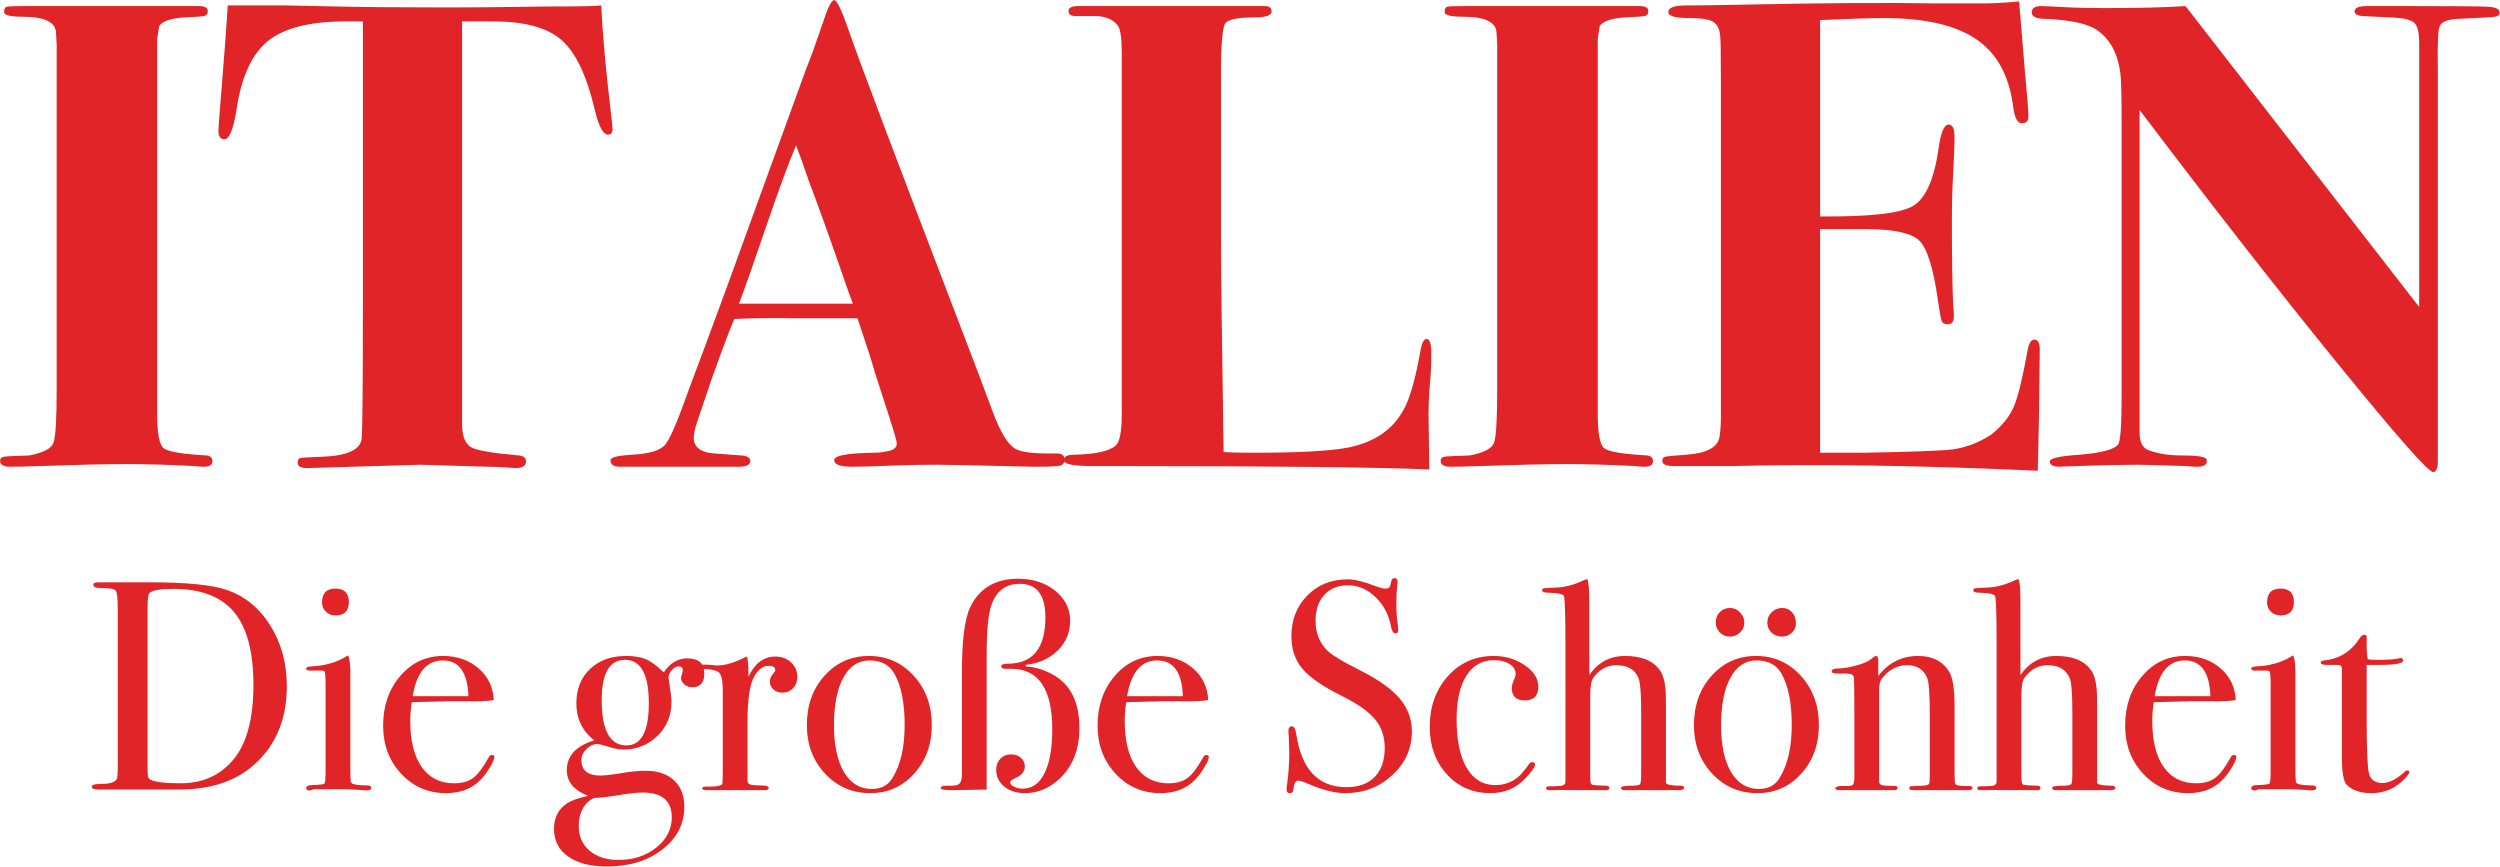 <?xml version="1.0" encoding="UTF-8" standalone="no"?>
<!DOCTYPE svg PUBLIC "-//W3C//DTD SVG 1.1//EN" "http://www.w3.org/Graphics/SVG/1.1/DTD/svg11.dtd">
<svg width="100%" height="100%" viewBox="0 0 1793 622" version="1.1" xmlns="http://www.w3.org/2000/svg" xmlns:xlink="http://www.w3.org/1999/xlink" xml:space="preserve" xmlns:serif="http://www.serif.com/" style="fill-rule:evenodd;clip-rule:evenodd;stroke-linejoin:round;stroke-miterlimit:2;">
    <g transform="matrix(1,0,0,1,-857.639,-834.095)">
        <g id="Livello-1" serif:id="Livello 1" transform="matrix(4.167,0,0,4.167,0,0)">
            <g transform="matrix(1,0,0,1,241.351,203.047)">
                <path d="M0,75.505C-4.202,75.276 -6.665,74.857 -7.39,74.246C-8.117,73.637 -8.479,71.691 -8.479,68.413L-8.479,3.777L-8.135,1.603C-7.601,0.765 -6.149,0.269 -3.781,0.115C-1.796,0.043 -0.63,-0.045 -0.286,-0.155C0.057,-0.263 0.229,-0.533 0.229,-0.967C0.229,-1.543 -0.268,-1.833 -1.26,-1.833L-31.393,-1.833C-33.074,-1.833 -34.068,-1.793 -34.372,-1.718C-34.678,-1.641 -34.831,-1.335 -34.831,-0.801C-34.831,-0.266 -33.762,0.001 -31.623,0.001C-27.804,0.001 -25.894,0.956 -25.894,2.865C-25.894,2.79 -25.856,3.438 -25.779,4.813L-25.779,64.162C-25.779,69.357 -25.971,72.431 -26.352,73.385C-26.735,74.341 -28.11,75.047 -30.477,75.505C-32.997,75.582 -34.469,75.659 -34.888,75.734C-35.309,75.811 -35.518,76.04 -35.518,76.422C-35.518,77.109 -34.945,77.453 -33.799,77.453C-32.731,77.453 -31.089,77.413 -28.873,77.338C-22.227,77.109 -17.186,76.994 -13.749,76.994C-10.466,76.994 -6.531,77.109 -1.948,77.338C-1.489,77.413 -0.994,77.453 -0.458,77.453C0.534,77.453 1.031,77.129 1.031,76.479C1.031,75.911 0.687,75.587 0,75.505M69.661,16.976C68.745,9.301 68.172,2.994 67.943,-1.947C66.643,-1.833 64.734,-1.775 62.214,-1.775C59.387,-1.775 56.256,-1.748 52.819,-1.69C49.382,-1.633 45.486,-1.603 41.132,-1.603C33.264,-1.603 26.791,-1.661 21.712,-1.775C16.631,-1.89 13.978,-1.947 13.749,-1.947L3.666,-1.947C3.513,0.803 3.131,5.921 2.521,13.406C2.215,16.997 2.062,19.097 2.062,19.707C2.062,20.624 2.406,21.082 3.094,21.082C3.933,21.082 4.621,19.413 5.156,16.069C5.995,10.373 7.809,6.405 10.598,4.165C13.386,1.924 17.834,0.803 23.946,0.803L26.925,0.803L26.925,49.413C26.925,63.969 26.848,71.745 26.696,72.741C26.39,74.58 24.136,75.575 19.936,75.729C17.72,75.806 16.459,75.883 16.155,75.958C15.849,76.035 15.697,76.304 15.697,76.762C15.697,77.374 16.23,77.682 17.301,77.682L36.778,77.109L48.579,77.453C49.342,77.453 50.298,77.49 51.444,77.567C52.36,77.643 52.933,77.682 53.162,77.682C54.384,77.682 54.996,77.301 54.996,76.536C54.996,75.926 54.572,75.582 53.722,75.505C49.323,75.124 46.619,74.665 45.617,74.13C44.614,73.597 44.073,72.374 43.997,70.464L43.997,0.803L49.382,0.803C54.727,0.803 58.623,1.86 61.068,3.973C63.512,6.088 65.422,10.05 66.797,15.864C67.484,18.809 68.247,20.28 69.088,20.28C69.622,20.28 69.89,19.977 69.89,19.369C69.89,19.064 69.813,18.269 69.661,16.976M146.311,75.161C142.568,75.238 140.2,74.971 139.208,74.359C137.908,73.597 136.61,71.457 135.312,67.943C133.783,63.82 132.255,59.772 130.726,55.8C118.812,24.711 112.091,6.914 110.564,2.407C109.342,-1.106 108.502,-2.864 108.044,-2.864C107.585,-2.864 106.935,-1.564 106.096,1.032C104.873,4.623 103.919,7.258 103.231,8.937L89.368,47.091C86.618,54.577 84.517,60.229 83.066,64.048C81.156,69.472 79.781,72.68 78.942,73.672C78.1,74.665 76.153,75.238 73.098,75.39C70.73,75.544 69.547,75.849 69.547,76.307C69.547,77.071 70.08,77.453 71.151,77.453L91.545,77.453C92.92,77.453 93.607,77.129 93.607,76.479C93.607,75.903 93.072,75.577 92.003,75.505C88.641,75.276 86.77,75.124 86.389,75.047C84.708,74.665 83.868,73.826 83.868,72.526C83.868,71.839 84.058,70.922 84.441,69.776L86.962,62.329C88.87,56.983 90.17,53.546 90.857,52.017C94.447,51.865 97.846,51.827 101.055,51.903L112.054,51.903C113.581,56.41 114.574,59.504 115.033,61.183L117.439,68.631C118.355,71.457 118.814,73.061 118.814,73.443C118.814,74.207 118.201,74.665 116.98,74.818C116.445,74.971 115.643,75.047 114.574,75.047C110.22,75.124 108.044,75.544 108.044,76.307C108.044,77.071 109.075,77.453 111.137,77.453C112.512,77.453 115.108,77.376 118.928,77.224C120.837,77.148 123.053,77.109 125.573,77.109C127.711,77.109 131.607,77.186 137.26,77.338C140.085,77.413 141.804,77.453 142.416,77.453C144.783,77.453 146.254,77.396 146.827,77.281C147.4,77.166 147.686,76.805 147.686,76.192C147.686,75.505 147.228,75.161 146.311,75.161M111.252,49.382L91.659,49.382C92.648,46.786 94.246,42.244 96.454,35.753C98.431,29.954 100.105,25.41 101.477,22.126L102.243,24.159C102.899,26.083 103.411,27.541 103.776,28.541C105.16,32.127 107.384,38.349 110.456,47.204C110.911,48.428 111.176,49.153 111.252,49.382ZM210.013,55.454C209.555,55.454 209.211,56.067 208.982,57.288C208.217,61.642 207.378,64.812 206.461,66.797C204.703,70.693 201.42,73.138 196.608,74.13C193.552,74.742 188.015,75.047 179.995,75.047C178.161,75.047 176.518,75.009 175.068,74.932C174.762,55.531 174.61,43.043 174.61,37.466L174.61,10.198C174.61,4.852 174.857,1.834 175.354,1.146C175.85,0.459 177.512,0.115 180.338,0.115C182.324,0.115 183.317,-0.229 183.317,-0.916C183.317,-1.527 182.934,-1.833 182.171,-1.833L149.976,-1.833C148.906,-1.833 148.372,-1.546 148.372,-0.973C148.372,-0.4 148.798,-0.114 149.649,-0.114L152.549,-0.114C154.482,-0.189 155.913,0.344 156.842,1.488C157.306,2.099 157.538,3.701 157.538,6.294L157.538,68.298C157.538,71.348 157.194,73.179 156.507,73.788C155.436,74.78 152.993,75.315 149.174,75.39C148.104,75.39 147.57,75.716 147.57,76.364C147.57,77.014 149.249,77.338 152.611,77.338L157.423,77.338C183.011,77.338 200.693,77.528 210.471,77.911L210.357,69.776C210.28,67.714 210.394,65.003 210.701,61.642C210.776,60.65 210.815,59.427 210.815,57.975C210.815,56.296 210.547,55.454 210.013,55.454M247.937,75.505C243.736,75.276 241.272,74.857 240.547,74.246C239.82,73.637 239.459,71.691 239.459,68.413L239.459,3.777L239.802,1.603C240.336,0.765 241.788,0.269 244.156,0.115C246.142,0.043 247.307,-0.045 247.651,-0.155C247.994,-0.263 248.166,-0.533 248.166,-0.967C248.166,-1.543 247.669,-1.833 246.677,-1.833L216.544,-1.833C214.863,-1.833 213.869,-1.793 213.565,-1.718C213.259,-1.641 213.107,-1.335 213.107,-0.801C213.107,-0.266 214.175,0.001 216.315,0.001C220.133,0.001 222.043,0.956 222.043,2.865C222.043,2.79 222.081,3.438 222.158,4.813L222.158,64.162C222.158,69.357 221.966,72.431 221.585,73.385C221.202,74.341 219.827,75.047 217.46,75.505C214.94,75.582 213.468,75.659 213.049,75.734C212.629,75.811 212.419,76.04 212.419,76.422C212.419,77.109 212.992,77.453 214.138,77.453C215.207,77.453 216.848,77.413 219.064,77.338C225.71,77.109 230.751,76.994 234.188,76.994C237.472,76.994 241.406,77.109 245.989,77.338C246.448,77.413 246.944,77.453 247.479,77.453C248.471,77.453 248.968,77.129 248.968,76.479C248.968,75.911 248.625,75.587 247.937,75.505M314.616,55.569C314.079,55.569 313.696,56.142 313.467,57.288C312.622,62.025 311.837,65.27 311.11,67.027C310.383,68.784 309.063,70.426 307.148,71.953C305,73.328 302.779,74.169 300.483,74.474C298.641,74.703 293.508,74.894 285.081,75.047L277.726,75.047L277.726,36.55L285.557,36.55C290.392,36.55 293.482,37.219 294.824,38.555C296.168,39.892 297.224,43.272 297.991,48.695C298.299,50.834 298.528,52.075 298.682,52.418C298.836,52.762 299.183,52.934 299.72,52.934C300.411,52.934 300.756,52.476 300.756,51.559C300.756,50.872 300.717,50.299 300.641,49.84C300.487,46.48 300.412,41.516 300.412,34.946C300.412,32.502 300.45,30.554 300.527,29.102C300.756,24.826 300.87,21.999 300.87,20.624C300.87,19.249 300.525,18.562 299.834,18.562C299.065,18.562 298.489,19.976 298.106,22.801C297.338,28.071 295.862,31.337 293.674,32.597C291.485,33.857 286.169,34.45 277.726,34.373L277.726,0.573C282.936,0.344 286.614,0.23 288.762,0.23C295.733,0.23 301.001,1.433 304.563,3.839C308.126,6.245 310.252,10.083 310.943,15.354C311.172,17.341 311.673,18.332 312.439,18.332C313.205,18.332 313.588,17.951 313.588,17.187C313.588,16.27 313.397,13.826 313.015,9.854L311.984,-2.635C309.539,-2.406 307.477,-2.291 305.797,-2.291L298.006,-2.291C289.069,-2.443 277.573,-2.366 263.519,-2.062C259.776,-1.985 256.854,-1.947 254.754,-1.947C252.653,-1.947 251.604,-1.566 251.604,-0.803C251.604,-0.116 252.787,0.226 255.155,0.226C257.293,0.226 258.707,0.456 259.395,0.914C260.082,1.372 260.463,2.21 260.54,3.43C260.616,3.888 260.655,6.404 260.655,10.98L260.655,68.982C260.655,70.203 260.578,71.31 260.426,72.302C260.12,74.132 258.172,75.161 254.582,75.39C252.595,75.536 251.432,75.644 251.088,75.716C250.744,75.788 250.572,76.04 250.572,76.472C250.572,77.05 251.26,77.338 252.635,77.338L262.259,77.338C277.383,76.957 295.027,77.224 315.192,78.14C315.192,78.216 315.21,77.453 315.25,75.849C315.287,74.245 315.344,71.609 315.421,67.943C315.497,60.993 315.536,57.442 315.536,57.288C315.536,56.142 315.228,55.569 314.616,55.569M392.757,-1.718C391.458,-1.793 386.952,-1.833 379.238,-1.833L371.79,-1.833C370.415,-1.833 369.728,-1.527 369.728,-0.914C369.728,-0.454 370.186,-0.186 371.103,-0.111L376.03,0.118C378.015,0.197 379.313,0.483 379.925,0.981C380.536,1.479 380.842,2.647 380.842,4.484L380.842,49.955L340.626,-1.833C337.112,-1.603 332.529,-1.489 326.877,-1.489C324.127,-1.489 322.065,-1.527 320.69,-1.603C317.865,-1.756 316.222,-1.833 315.763,-1.833C314.695,-1.833 314.159,-1.469 314.159,-0.744C314.159,-0.099 314.772,0.264 315.993,0.344C320.576,0.498 323.707,1.146 325.388,2.289C327.602,3.814 328.94,6.256 329.398,9.61C329.55,10.602 329.627,13.501 329.627,18.306L329.627,65.324C329.627,70.203 329.435,72.95 329.054,73.561C328.442,74.475 326.19,75.086 322.294,75.39C318.932,75.62 317.253,76.003 317.253,76.536C317.253,77.148 317.826,77.453 318.972,77.453C318.665,77.453 319.582,77.413 321.721,77.338C326.075,77.186 329.588,77.109 332.262,77.109C333.408,77.109 336.272,77.186 340.855,77.338C341.314,77.413 341.886,77.453 342.574,77.453C343.72,77.453 344.292,77.148 344.292,76.536C344.292,76.307 344.253,76.155 344.176,76.078C343.869,75.697 342.441,75.505 339.896,75.505C337.736,75.505 335.845,75.201 334.225,74.588C333.221,74.207 332.72,73.214 332.72,71.609L332.72,16.041C345.018,32.311 356.303,46.767 366.577,59.407C376.85,72.05 382.406,78.369 383.248,78.369C383.781,78.369 384.05,77.72 384.05,76.422L384.05,8.937C383.973,4.508 384.086,2.063 384.387,1.605C384.685,0.842 385.844,0.421 387.863,0.344C391.302,0.192 393.301,0.077 393.864,0.001C394.424,-0.075 394.705,-0.304 394.705,-0.687C394.705,-1.297 394.055,-1.641 392.757,-1.718" style="fill:rgb(224,36,39);fill-rule:nonzero;"/>
            </g>
            <g transform="matrix(1,0,0,1,252.309,341.196)">
                <path d="M0,-33.418C-1.917,-36.454 -4.431,-38.487 -7.544,-39.517C-10.11,-40.376 -14.472,-40.805 -20.632,-40.805L-29.562,-40.805C-30.145,-40.805 -30.434,-40.667 -30.434,-40.394C-30.434,-40.017 -30.041,-39.829 -29.254,-39.829C-27.748,-39.829 -26.868,-39.692 -26.611,-39.418C-26.354,-39.145 -26.226,-38.17 -26.226,-36.494L-26.226,-8.83C-26.226,-7.77 -26.295,-7.118 -26.431,-6.879C-26.774,-6.367 -27.647,-6.11 -29.048,-6.11C-30.145,-6.11 -30.691,-5.956 -30.691,-5.648C-30.691,-5.306 -30.365,-5.134 -29.716,-5.134L-15.808,-5.134C-10.641,-5.134 -6.518,-6.37 -3.439,-8.84C0.769,-12.204 2.874,-16.905 2.874,-22.944C2.874,-26.889 1.915,-30.382 0,-33.418M-6.467,-10.125C-8.726,-7.518 -11.701,-6.213 -15.397,-6.213C-18.032,-6.213 -19.759,-6.418 -20.581,-6.83C-20.82,-6.968 -20.965,-7.14 -21.016,-7.346C-21.069,-7.552 -21.093,-8.135 -21.093,-9.095L-21.093,-36.484C-21.093,-37.89 -20.992,-38.715 -20.785,-38.955C-20.307,-39.435 -18.921,-39.675 -16.628,-39.675C-11.908,-39.675 -8.434,-38.345 -6.21,-35.685C-3.986,-33.025 -2.874,-28.846 -2.874,-23.15C-2.874,-17.212 -4.072,-12.872 -6.467,-10.125M11.24,-39.726C9.7,-39.726 8.93,-38.922 8.93,-37.315C8.93,-36.698 9.151,-36.176 9.596,-35.749C10.042,-35.322 10.588,-35.107 11.24,-35.107C12.778,-35.107 13.549,-35.878 13.549,-37.417C13.549,-38.957 12.778,-39.726 11.24,-39.726M16.679,-5.853C15.687,-5.853 14.934,-5.922 14.422,-6.058C14.114,-6.126 13.934,-6.28 13.881,-6.519C13.831,-6.758 13.805,-7.56 13.805,-8.925L13.805,-25.414C13.805,-26.779 13.67,-27.719 13.4,-28.231L12.893,-27.93C11.272,-26.964 9.331,-26.431 7.069,-26.331C6.496,-26.301 6.21,-26.182 6.21,-25.972C6.21,-25.732 6.396,-25.612 6.775,-25.612L8.775,-25.612C9.151,-25.612 9.366,-25.535 9.416,-25.381C9.469,-25.228 9.511,-24.723 9.546,-23.867L9.546,-8.316C9.546,-7.051 9.485,-6.341 9.366,-6.187C9.246,-6.033 8.536,-5.938 7.236,-5.905C6.55,-5.905 6.21,-5.724 6.21,-5.362C6.21,-5.108 6.396,-4.981 6.775,-4.981C7.014,-4.981 7.218,-5.049 7.39,-5.187L12.728,-5.187C13.412,-5.187 14.268,-5.152 15.294,-5.084C16.148,-5.015 16.559,-4.981 16.525,-4.981C17.106,-4.981 17.397,-5.134 17.397,-5.444C17.397,-5.717 17.158,-5.853 16.679,-5.853M38.183,-11.089C37.944,-11.089 37.756,-10.952 37.618,-10.678C36.661,-8.933 35.77,-7.753 34.95,-7.136C34.128,-6.521 33.033,-6.213 31.665,-6.213C29.27,-6.213 27.413,-7.141 26.097,-8.999C24.779,-10.858 24.121,-13.508 24.121,-16.952C24.121,-17.973 24.206,-19.047 24.376,-20.173C28.243,-20.275 30.297,-20.327 30.536,-20.327L34.128,-20.327C35.942,-20.293 37.395,-20.36 38.49,-20.532C38.389,-22.756 37.517,-24.578 35.873,-25.998C34.232,-27.418 32.195,-28.128 29.766,-28.128C26.823,-28.128 24.368,-26.981 22.401,-24.689C20.433,-22.396 19.45,-19.54 19.45,-16.119C19.45,-12.834 20.484,-10.079 22.555,-7.855C24.625,-5.63 27.2,-4.519 30.279,-4.519C32.742,-4.519 34.709,-5.272 36.181,-6.778C36.728,-7.324 37.268,-8.035 37.798,-8.907C38.328,-9.78 38.594,-10.387 38.594,-10.729C38.594,-10.968 38.456,-11.089 38.183,-11.089M24.532,-21.199C25.215,-25.304 26.943,-27.359 29.714,-27.359C32.519,-27.359 33.991,-25.304 34.128,-21.199L24.532,-21.199ZM71.799,-27.717C70.19,-27.717 68.838,-26.913 67.744,-25.304C66.581,-26.434 65.563,-27.187 64.69,-27.563C63.818,-27.94 62.68,-28.128 61.278,-28.128C58.711,-28.128 56.641,-27.383 55.068,-25.895C53.493,-24.408 52.706,-22.43 52.706,-19.967C52.706,-17.332 53.734,-15.21 55.786,-13.603C52.637,-12.646 51.064,-10.935 51.064,-8.472C51.064,-6.486 52.279,-5.015 54.708,-4.057C53.066,-3.681 51.868,-3.254 51.115,-2.774C49.609,-1.782 48.858,-0.311 48.858,1.64C48.858,3.658 49.67,5.239 51.295,6.387C52.92,7.533 55.153,8.105 57.993,8.105C61.824,8.105 64.998,7.131 67.514,5.18C70.028,3.231 71.285,0.784 71.285,-2.159C71.285,-4.108 70.696,-5.63 69.514,-6.725C68.334,-7.82 66.7,-8.369 64.613,-8.369C63.45,-8.369 62.166,-8.248 60.764,-8.009C58.95,-7.701 57.634,-7.547 56.812,-7.547C54.657,-7.547 53.578,-8.436 53.578,-10.217C53.578,-10.901 53.87,-11.533 54.452,-12.115C55.033,-12.696 55.683,-12.988 56.402,-12.988C56.537,-12.988 56.829,-12.919 57.274,-12.782C58.916,-12.269 60.045,-12.012 60.662,-12.012C63.057,-12.012 65.057,-12.8 66.666,-14.372C68.275,-15.947 69.078,-17.896 69.078,-20.224C69.078,-20.771 68.993,-21.576 68.821,-22.637C68.65,-23.696 68.565,-24.278 68.565,-24.381C68.565,-24.825 68.753,-25.262 69.129,-25.689C69.506,-26.118 69.9,-26.331 70.309,-26.331C70.789,-26.331 71.028,-26.108 71.028,-25.665C71.028,-25.493 70.977,-25.262 70.874,-24.971C70.773,-24.681 70.72,-24.466 70.72,-24.331C70.72,-23.92 70.917,-23.552 71.311,-23.226C71.704,-22.9 72.141,-22.738 72.62,-22.738C74.022,-22.738 74.724,-23.525 74.724,-25.1C74.724,-26.845 73.748,-27.717 71.799,-27.717M61.328,-12.731C58.489,-12.731 57.069,-15.33 57.069,-20.532C57.069,-25.151 58.403,-27.46 61.071,-27.46C63.81,-27.46 65.178,-24.979 65.178,-20.019C65.178,-15.16 63.895,-12.731 61.328,-12.731M66.469,4.847C64.695,6.267 62.513,6.978 59.921,6.978C57.875,6.978 56.228,6.446 54.984,5.387C53.739,4.324 53.117,2.922 53.117,1.177C53.117,-1.149 53.986,-2.774 55.726,-3.697C56.647,-3.697 58.037,-3.851 59.896,-4.161C61.754,-4.468 63.162,-4.622 64.116,-4.622C67.458,-4.622 69.129,-3.203 69.129,-0.362C69.129,1.691 68.242,3.427 66.469,4.847M89.659,-27.025C88.941,-27.691 88.032,-28.025 86.939,-28.025C84.954,-28.025 83.413,-26.861 82.32,-24.535L82.32,-25.561C82.32,-26.383 82.251,-27.203 82.114,-28.025L81.703,-27.871L81.037,-27.563C79.497,-26.845 78.094,-26.485 76.829,-26.485C76.896,-26.485 76.673,-26.511 76.161,-26.563C75.647,-26.614 75.135,-26.64 74.621,-26.64L74.262,-26.64C73.92,-26.64 73.748,-26.519 73.748,-26.28C73.748,-26.041 73.954,-25.922 74.364,-25.922C75.596,-25.886 76.495,-25.724 77.059,-25.431C77.624,-25.138 77.906,-24.046 77.906,-22.155L77.906,-7.969C77.906,-6.835 77.871,-6.198 77.802,-6.061C77.598,-5.786 76.912,-5.648 75.75,-5.648L75.031,-5.648C74.586,-5.648 74.364,-5.545 74.364,-5.341C74.364,-5.134 74.639,-5.033 75.185,-5.033L85.142,-5.033C85.587,-5.033 85.81,-5.152 85.81,-5.391C85.81,-5.598 85.621,-5.734 85.245,-5.802C83.773,-5.837 82.891,-5.904 82.602,-6.007C82.31,-6.108 82.166,-6.364 82.166,-6.773L82.166,-16.883C82.166,-20.663 82.559,-23.25 83.346,-24.647C84.03,-25.838 84.85,-26.434 85.81,-26.434C86.561,-26.434 86.939,-26.177 86.939,-25.665C86.939,-25.527 86.785,-25.288 86.476,-24.946C86.168,-24.604 86.014,-24.193 86.014,-23.714C86.014,-23.167 86.22,-22.713 86.631,-22.353C87.04,-21.995 87.554,-21.815 88.17,-21.815C88.923,-21.815 89.538,-22.072 90.018,-22.584C90.497,-23.098 90.736,-23.748 90.736,-24.535C90.736,-25.527 90.378,-26.357 89.659,-27.025M110.777,-24.715C108.706,-26.99 106.133,-28.128 103.053,-28.128C100.009,-28.128 97.467,-26.999 95.432,-24.74C93.396,-22.483 92.378,-19.641 92.378,-16.22C92.378,-12.901 93.422,-10.122 95.509,-7.881C97.596,-5.64 100.197,-4.519 103.31,-4.519C106.32,-4.519 108.836,-5.64 110.854,-7.881C112.874,-10.122 113.882,-12.901 113.882,-16.22C113.882,-19.609 112.847,-22.439 110.777,-24.715M107.057,-7.035C106.304,-5.837 105.14,-5.238 103.567,-5.238C101.514,-5.238 99.914,-6.203 98.768,-8.138C97.622,-10.069 97.049,-12.765 97.049,-16.22C97.049,-19.712 97.588,-22.439 98.665,-24.408C99.743,-26.373 101.239,-27.359 103.156,-27.359C105.174,-27.359 106.611,-26.588 107.467,-25.049C108.63,-22.961 109.212,-20.036 109.212,-16.273C109.212,-12.372 108.494,-9.292 107.057,-7.035M135.027,-24.74C133.418,-25.697 131.76,-26.229 130.048,-26.331L130.048,-26.588C132.341,-26.861 134.189,-27.699 135.592,-29.103C136.995,-30.506 137.697,-32.199 137.697,-34.184C137.697,-36.237 136.841,-37.957 135.131,-39.341C133.418,-40.728 131.297,-41.42 128.767,-41.42C124.83,-41.42 122.077,-39.795 120.503,-36.544C119.545,-34.56 119.066,-30.814 119.066,-25.304L119.066,-7.701C119.066,-6.743 118.827,-6.162 118.347,-5.956C118.108,-5.819 117.44,-5.768 116.345,-5.802C115.73,-5.802 115.422,-5.665 115.422,-5.391C115.422,-5.152 116.038,-5.033 117.27,-5.033L123.326,-5.134L123.326,-28.401C123.326,-32.501 123.598,-35.338 124.143,-36.909C124.994,-39.335 126.627,-40.548 129.045,-40.548C131.972,-40.548 133.436,-38.621 133.436,-34.77C133.436,-29.486 131.296,-26.827 127.014,-26.794C126.231,-26.794 125.84,-26.656 125.84,-26.383C125.84,-26.075 126.079,-25.922 126.559,-25.922L127.534,-25.922C132.256,-25.922 134.617,-22.448 134.617,-15.502C134.617,-12.286 134.178,-9.78 133.299,-7.984C132.42,-6.187 131.171,-5.288 129.551,-5.288C128.999,-5.288 128.5,-5.4 128.053,-5.622C127.605,-5.845 127.38,-6.092 127.38,-6.367C127.38,-6.606 127.659,-6.845 128.218,-7.086C129.336,-7.563 129.895,-8.248 129.895,-9.138C129.895,-9.719 129.67,-10.207 129.22,-10.601C128.772,-10.994 128.217,-11.191 127.562,-11.191C126.801,-11.191 126.179,-10.943 125.695,-10.447C125.21,-9.95 124.968,-9.31 124.968,-8.523C124.968,-7.359 125.431,-6.401 126.359,-5.648C127.285,-4.896 128.471,-4.519 129.913,-4.519C132.04,-4.519 133.964,-5.288 135.682,-6.829C138.085,-8.984 139.288,-11.943 139.288,-15.708C139.288,-20.019 137.867,-23.029 135.027,-24.74M161.15,-11.089C160.911,-11.089 160.722,-10.952 160.586,-10.678C159.628,-8.933 158.738,-7.753 157.918,-7.136C157.096,-6.521 156.001,-6.213 154.633,-6.213C152.236,-6.213 150.38,-7.141 149.064,-8.999C147.747,-10.858 147.089,-13.508 147.089,-16.952C147.089,-17.973 147.172,-19.047 147.344,-20.173C151.21,-20.275 153.264,-20.327 153.503,-20.327L157.096,-20.327C158.91,-20.293 160.363,-20.36 161.458,-20.532C161.355,-22.756 160.483,-24.578 158.841,-25.998C157.199,-27.418 155.163,-28.128 152.734,-28.128C149.791,-28.128 147.336,-26.981 145.369,-24.689C143.401,-22.396 142.417,-19.54 142.417,-16.119C142.417,-12.834 143.452,-10.079 145.522,-7.855C147.593,-5.63 150.168,-4.519 153.246,-4.519C155.71,-4.519 157.677,-5.272 159.149,-6.778C159.695,-7.324 160.235,-8.035 160.766,-8.907C161.296,-9.78 161.561,-10.387 161.561,-10.729C161.561,-10.968 161.424,-11.089 161.15,-11.089M147.498,-21.199C148.182,-25.304 149.911,-27.359 152.682,-27.359C155.487,-27.359 156.959,-25.304 157.096,-21.199L147.498,-21.199ZM194.406,-20.815C193.004,-22.473 190.694,-24.106 187.478,-25.715C184.74,-27.084 182.962,-28.144 182.14,-28.897C180.669,-30.231 179.934,-31.994 179.934,-34.184C179.934,-36.065 180.438,-37.554 181.448,-38.649C182.456,-39.744 183.816,-40.291 185.528,-40.291C187.273,-40.291 188.846,-39.615 190.249,-38.264C191.652,-36.913 192.542,-35.227 192.919,-33.208C193.054,-32.421 193.311,-32.028 193.688,-32.028C194.03,-32.028 194.184,-32.217 194.149,-32.593L194.099,-33.415C193.927,-34.372 193.842,-35.672 193.842,-37.315C193.842,-38.477 193.894,-39.471 193.996,-40.291C194.03,-40.428 194.048,-40.633 194.048,-40.908C194.048,-41.317 193.876,-41.523 193.534,-41.523C193.226,-41.523 193.038,-41.351 192.969,-41.009C192.868,-40.428 192.755,-40.068 192.635,-39.932C192.516,-39.795 192.269,-39.726 191.892,-39.726C191.55,-39.726 191.02,-39.864 190.301,-40.137C188.247,-40.924 186.64,-41.317 185.476,-41.317C182.671,-41.317 180.353,-40.394 178.523,-38.546C176.692,-36.698 175.777,-34.354 175.777,-31.514C175.777,-29.29 176.41,-27.426 177.675,-25.922C178.94,-24.414 181.199,-22.859 184.45,-21.25C187.152,-19.916 189.061,-18.572 190.172,-17.222C191.283,-15.87 191.84,-14.237 191.84,-12.32C191.84,-10.164 191.267,-8.496 190.121,-7.316C188.974,-6.136 187.358,-5.545 185.272,-5.545C180.378,-5.545 177.487,-8.621 176.598,-14.772C176.461,-15.602 176.22,-16.016 175.88,-16.016C175.469,-16.016 175.263,-15.759 175.263,-15.246C175.263,-14.903 175.281,-14.629 175.315,-14.425C175.382,-12.85 175.417,-11.893 175.417,-11.551C175.417,-9.771 175.281,-7.837 175.007,-5.752C174.973,-5.614 174.955,-5.408 174.955,-5.134C174.955,-4.725 175.127,-4.519 175.469,-4.519C175.88,-4.519 176.101,-4.765 176.135,-5.254C176.238,-6.202 176.495,-6.675 176.906,-6.675C177.246,-6.675 177.76,-6.521 178.445,-6.213C181.011,-5.084 183.219,-4.519 185.065,-4.519C188.213,-4.519 190.909,-5.554 193.149,-7.624C195.39,-9.695 196.511,-12.2 196.511,-15.143C196.511,-17.265 195.809,-19.153 194.406,-20.815M215.937,-26.537C214.378,-27.598 212.591,-28.128 210.573,-28.128C207.424,-28.128 204.806,-26.972 202.72,-24.663C200.633,-22.353 199.59,-19.437 199.59,-15.913C199.59,-12.628 200.572,-9.909 202.541,-7.753C204.507,-5.598 206.996,-4.519 210.008,-4.519C212.403,-4.519 214.37,-5.323 215.91,-6.932C217.107,-8.163 217.706,-9.001 217.706,-9.446C217.706,-9.719 217.536,-9.857 217.194,-9.857C217.056,-9.857 216.902,-9.771 216.732,-9.6C215.91,-8.436 215.243,-7.65 214.73,-7.239C213.601,-6.349 212.318,-5.905 210.881,-5.905C208.759,-5.905 207.116,-6.887 205.954,-8.857C204.79,-10.824 204.209,-13.62 204.209,-17.247C204.209,-20.463 204.774,-22.961 205.901,-24.74C207.031,-26.519 208.622,-27.409 210.676,-27.409C211.735,-27.409 212.617,-27.187 213.318,-26.742C214.02,-26.296 214.37,-25.732 214.37,-25.049C214.37,-24.809 214.319,-24.57 214.216,-24.331C213.874,-23.576 213.704,-23.013 213.704,-22.637C213.704,-21.199 214.455,-20.481 215.961,-20.481C217.501,-20.481 218.271,-21.267 218.271,-22.841C218.271,-24.244 217.493,-25.476 215.937,-26.537M242.906,-5.802C241.161,-5.802 240.27,-5.973 240.238,-6.316L240.238,-19.248C240.238,-21.062 240.202,-22.208 240.135,-22.687C239.997,-24.056 239.639,-25.116 239.056,-25.869C237.892,-27.375 235.943,-28.128 233.206,-28.128C230.605,-28.128 228.553,-27.033 227.047,-24.843L227.047,-37.417C227.047,-39.641 226.927,-40.959 226.688,-41.369C226.345,-41.266 226.106,-41.181 225.97,-41.112C224.361,-40.325 222.685,-39.914 220.94,-39.88C219.947,-39.844 219.366,-39.808 219.195,-39.772C219.023,-39.734 218.938,-39.608 218.938,-39.391C218.938,-39.135 219.349,-39.008 220.169,-39.008C221.641,-38.973 222.479,-38.785 222.685,-38.443C222.855,-37.998 222.942,-35.033 222.942,-29.55L222.942,-6.47C222.906,-5.956 222.497,-5.717 221.709,-5.752L220.94,-5.699L220.169,-5.699C219.793,-5.699 219.605,-5.581 219.605,-5.344C219.605,-5.136 219.793,-5.033 220.169,-5.033L220.683,-5.033C220.991,-5.067 222.564,-5.067 225.405,-5.033L229.972,-5.033C230.314,-5.033 230.486,-5.152 230.486,-5.391C230.486,-5.663 230.28,-5.801 229.87,-5.801C228.638,-5.835 227.901,-5.878 227.662,-5.928C227.423,-5.979 227.286,-6.176 227.252,-6.518C227.217,-6.653 227.201,-7.182 227.201,-8.105L227.201,-21.16C227.201,-22.799 227.371,-23.858 227.715,-24.336C228.741,-25.804 230.075,-26.537 231.717,-26.537C233.702,-26.537 234.984,-25.751 235.566,-24.182C235.84,-23.43 235.977,-21.502 235.977,-18.396L235.977,-8.002C235.977,-6.91 235.917,-6.27 235.797,-6.082C235.678,-5.894 235.224,-5.801 234.437,-5.801C233.137,-5.801 232.488,-5.681 232.488,-5.442C232.488,-5.169 232.709,-5.033 233.154,-5.033L242.495,-5.033C243.076,-5.033 243.367,-5.169 243.367,-5.444C243.367,-5.614 243.213,-5.734 242.906,-5.802M261.946,-35.647C261.501,-36.142 260.936,-36.39 260.252,-36.39C259.534,-36.39 258.926,-36.142 258.43,-35.647C257.935,-35.15 257.686,-34.56 257.686,-33.876C257.686,-33.19 257.925,-32.619 258.404,-32.156C258.884,-31.694 259.483,-31.464 260.201,-31.464C260.886,-31.464 261.459,-31.686 261.92,-32.131C262.382,-32.575 262.612,-33.123 262.612,-33.773C262.612,-34.526 262.39,-35.15 261.946,-35.647M252.998,-35.629C252.507,-36.137 251.939,-36.39 251.296,-36.39C250.585,-36.39 249.993,-36.153 249.518,-35.68C249.044,-35.205 248.808,-34.613 248.808,-33.901C248.808,-33.225 249.044,-32.649 249.518,-32.176C249.993,-31.701 250.569,-31.464 251.245,-31.464C251.923,-31.464 252.507,-31.701 252.998,-32.176C253.487,-32.649 253.735,-33.208 253.735,-33.852C253.735,-34.528 253.487,-35.12 252.998,-35.629M263.46,-24.715C261.39,-26.99 258.815,-28.128 255.736,-28.128C252.69,-28.128 250.15,-26.999 248.114,-24.74C246.078,-22.483 245.061,-19.641 245.061,-16.22C245.061,-12.901 246.104,-10.122 248.191,-7.881C250.278,-5.64 252.879,-4.519 255.992,-4.519C259.003,-4.519 261.517,-5.64 263.537,-7.881C265.555,-10.122 266.565,-12.901 266.565,-16.22C266.565,-19.609 265.529,-22.439 263.46,-24.715M259.738,-7.035C258.985,-5.837 257.823,-5.238 256.249,-5.238C254.196,-5.238 252.597,-6.203 251.45,-8.138C250.304,-10.069 249.731,-12.765 249.731,-16.22C249.731,-19.712 250.27,-22.439 251.348,-24.408C252.425,-26.373 253.921,-27.359 255.838,-27.359C257.858,-27.359 259.295,-26.588 260.149,-25.049C261.313,-22.961 261.894,-20.036 261.894,-16.273C261.894,-12.372 261.175,-9.292 259.738,-7.035M292.482,-5.752L291.559,-5.752C290.772,-5.752 290.276,-5.853 290.071,-6.059C289.968,-6.162 289.917,-6.76 289.917,-7.855L289.917,-19.556C289.917,-22.43 289.609,-24.381 288.992,-25.408C287.897,-27.221 286.118,-28.128 283.655,-28.128C280.849,-28.128 278.556,-26.981 276.779,-24.689L276.779,-27.152C276.779,-27.802 276.658,-28.128 276.419,-28.128C276.247,-28.128 276.008,-27.99 275.7,-27.717C275.221,-27.272 274.383,-26.879 273.186,-26.537C271.988,-26.195 270.877,-26.007 269.849,-25.972C269.13,-25.972 268.772,-25.809 268.772,-25.481C268.772,-25.226 269.114,-25.1 269.798,-25.1L271.286,-25.1C272.073,-25.1 272.5,-24.894 272.569,-24.486C272.638,-24.075 272.672,-21.926 272.672,-18.036L272.672,-6.878L272.518,-6.11C272.415,-5.871 272.107,-5.752 271.595,-5.752L270.312,-5.752C269.695,-5.691 269.387,-5.557 269.387,-5.347C269.387,-5.136 269.644,-5.033 270.158,-5.033L279.497,-5.033C279.908,-5.033 280.115,-5.152 280.115,-5.391C280.115,-5.63 279.939,-5.75 279.592,-5.75L278.028,-5.801C277.298,-5.835 276.933,-6.056 276.933,-6.467L276.933,-22.44C276.933,-23.226 277.103,-23.84 277.445,-24.285C278.609,-25.786 280.046,-26.537 281.756,-26.537C283.501,-26.537 284.665,-25.768 285.246,-24.232C285.519,-23.516 285.657,-21.298 285.657,-17.577L285.657,-7.747C285.657,-6.791 285.606,-6.236 285.503,-6.082C285.4,-5.928 285.023,-5.835 284.373,-5.801C283.244,-5.766 282.586,-5.732 282.398,-5.698C282.21,-5.663 282.116,-5.562 282.116,-5.391C282.116,-5.152 282.337,-5.033 282.782,-5.033L292.227,-5.033C292.739,-5.033 292.996,-5.161 292.996,-5.416C292.996,-5.639 292.824,-5.752 292.482,-5.752M317.117,-5.802C315.372,-5.802 314.482,-5.973 314.449,-6.316L314.449,-19.248C314.449,-21.062 314.415,-22.208 314.346,-22.687C314.209,-24.056 313.85,-25.116 313.269,-25.869C312.105,-27.375 310.154,-28.128 307.418,-28.128C304.817,-28.128 302.764,-27.033 301.258,-24.843L301.258,-37.417C301.258,-39.641 301.139,-40.959 300.9,-41.369C300.558,-41.266 300.317,-41.181 300.181,-41.112C298.572,-40.325 296.896,-39.914 295.152,-39.88C294.158,-39.844 293.577,-39.808 293.407,-39.772C293.235,-39.734 293.15,-39.608 293.15,-39.391C293.15,-39.135 293.561,-39.008 294.382,-39.008C295.852,-38.973 296.692,-38.785 296.896,-38.443C297.067,-37.998 297.153,-35.033 297.153,-29.55L297.153,-6.47C297.119,-5.956 296.708,-5.717 295.921,-5.752L295.152,-5.699L294.382,-5.699C294.004,-5.699 293.818,-5.581 293.818,-5.344C293.818,-5.136 294.004,-5.033 294.382,-5.033L294.895,-5.033C295.202,-5.067 296.777,-5.067 299.617,-5.033L304.185,-5.033C304.525,-5.033 304.697,-5.152 304.697,-5.391C304.697,-5.663 304.493,-5.801 304.082,-5.801C302.849,-5.835 302.114,-5.878 301.875,-5.928C301.635,-5.979 301.497,-6.176 301.465,-6.518C301.43,-6.653 301.412,-7.182 301.412,-8.105L301.412,-21.16C301.412,-22.799 301.584,-23.858 301.926,-24.336C302.952,-25.804 304.286,-26.537 305.93,-26.537C307.914,-26.537 309.197,-25.751 309.778,-24.182C310.051,-23.43 310.189,-21.502 310.189,-18.396L310.189,-8.002C310.189,-6.91 310.128,-6.27 310.009,-6.082C309.889,-5.894 309.436,-5.801 308.65,-5.801C307.349,-5.801 306.699,-5.681 306.699,-5.442C306.699,-5.169 306.922,-5.033 307.367,-5.033L316.706,-5.033C317.289,-5.033 317.579,-5.169 317.579,-5.444C317.579,-5.614 317.425,-5.734 317.117,-5.802M338.006,-11.089C337.765,-11.089 337.577,-10.952 337.441,-10.678C336.482,-8.933 335.593,-7.753 334.771,-7.136C333.951,-6.521 332.855,-6.213 331.488,-6.213C329.092,-6.213 327.236,-7.141 325.918,-8.999C324.602,-10.858 323.942,-13.508 323.942,-16.952C323.942,-17.973 324.028,-19.047 324.199,-20.173C328.065,-20.275 330.118,-20.327 330.359,-20.327L333.951,-20.327C335.763,-20.293 337.218,-20.36 338.313,-20.532C338.21,-22.756 337.338,-24.578 335.696,-25.998C334.053,-27.418 332.017,-28.128 329.588,-28.128C326.645,-28.128 324.191,-26.981 322.224,-24.689C320.256,-22.396 319.273,-19.54 319.273,-16.119C319.273,-12.834 320.307,-10.079 322.378,-7.855C324.447,-5.63 327.023,-4.519 330.102,-4.519C332.565,-4.519 334.532,-5.272 336.004,-6.778C336.551,-7.324 337.089,-8.035 337.621,-8.907C338.151,-9.78 338.416,-10.387 338.416,-10.729C338.416,-10.968 338.279,-11.089 338.006,-11.089M324.353,-21.199C325.037,-25.304 326.766,-27.359 329.537,-27.359C332.342,-27.359 333.814,-25.304 333.951,-21.199L324.353,-21.199ZM346.011,-39.726C344.471,-39.726 343.702,-38.922 343.702,-37.315C343.702,-36.698 343.924,-36.176 344.369,-35.749C344.813,-35.322 345.361,-35.107 346.011,-35.107C347.551,-35.107 348.321,-35.878 348.321,-37.417C348.321,-38.957 347.551,-39.726 346.011,-39.726M351.452,-5.853C350.458,-5.853 349.707,-5.922 349.193,-6.058C348.885,-6.126 348.705,-6.28 348.654,-6.519C348.604,-6.758 348.578,-7.56 348.578,-8.925L348.578,-25.414C348.578,-26.779 348.442,-27.719 348.173,-28.231L347.666,-27.93C346.045,-26.964 344.104,-26.431 341.842,-26.331C341.268,-26.301 340.981,-26.182 340.981,-25.972C340.981,-25.732 341.17,-25.612 341.546,-25.612L343.548,-25.612C343.924,-25.612 344.139,-25.535 344.189,-25.381C344.24,-25.228 344.283,-24.723 344.317,-23.867L344.317,-8.316C344.317,-7.051 344.258,-6.341 344.139,-6.187C344.018,-6.033 343.309,-5.938 342.008,-5.905C341.323,-5.905 340.981,-5.724 340.981,-5.362C340.981,-5.108 341.17,-4.981 341.546,-4.981C341.785,-4.981 341.991,-5.049 342.161,-5.187L347.499,-5.187C348.183,-5.187 349.039,-5.152 350.065,-5.084C350.921,-5.015 351.331,-4.981 351.298,-4.981C351.879,-4.981 352.17,-5.134 352.17,-5.444C352.17,-5.717 351.93,-5.853 351.452,-5.853M367.823,-8.42C367.651,-8.42 367.497,-8.334 367.361,-8.163C365.958,-6.897 364.692,-6.264 363.564,-6.264C362.228,-6.264 361.441,-6.871 361.202,-8.086C360.963,-9.3 360.844,-12.302 360.844,-17.093L360.844,-26.588L362.947,-26.588C365.72,-26.588 367.104,-26.833 367.104,-27.326C367.104,-27.621 366.967,-27.768 366.693,-27.768C366.592,-27.768 366.471,-27.751 366.335,-27.717C365.72,-27.545 364.469,-27.46 362.588,-27.46C361.87,-27.46 361.356,-27.495 361.048,-27.563C360.911,-27.974 360.844,-28.897 360.844,-30.334L360.844,-31.413C360.844,-31.652 360.724,-31.771 360.487,-31.771C360.181,-31.771 359.925,-31.616 359.721,-31.305C358.225,-28.915 356.151,-27.599 353.499,-27.359C353.126,-27.323 352.94,-27.187 352.94,-26.948C352.94,-26.707 353.316,-26.588 354.069,-26.588L356.018,-26.588C356.36,-26.553 356.549,-26.365 356.583,-26.025L356.583,-10.767C356.583,-8.104 356.856,-6.498 357.405,-5.953C358.362,-4.997 359.783,-4.519 361.664,-4.519C363.683,-4.519 365.428,-5.187 366.9,-6.521C367.754,-7.308 368.183,-7.855 368.183,-8.163C368.183,-8.334 368.062,-8.42 367.823,-8.42" style="fill:rgb(224,36,39);fill-rule:nonzero;"/>
            </g>
        </g>
    </g>
</svg>
